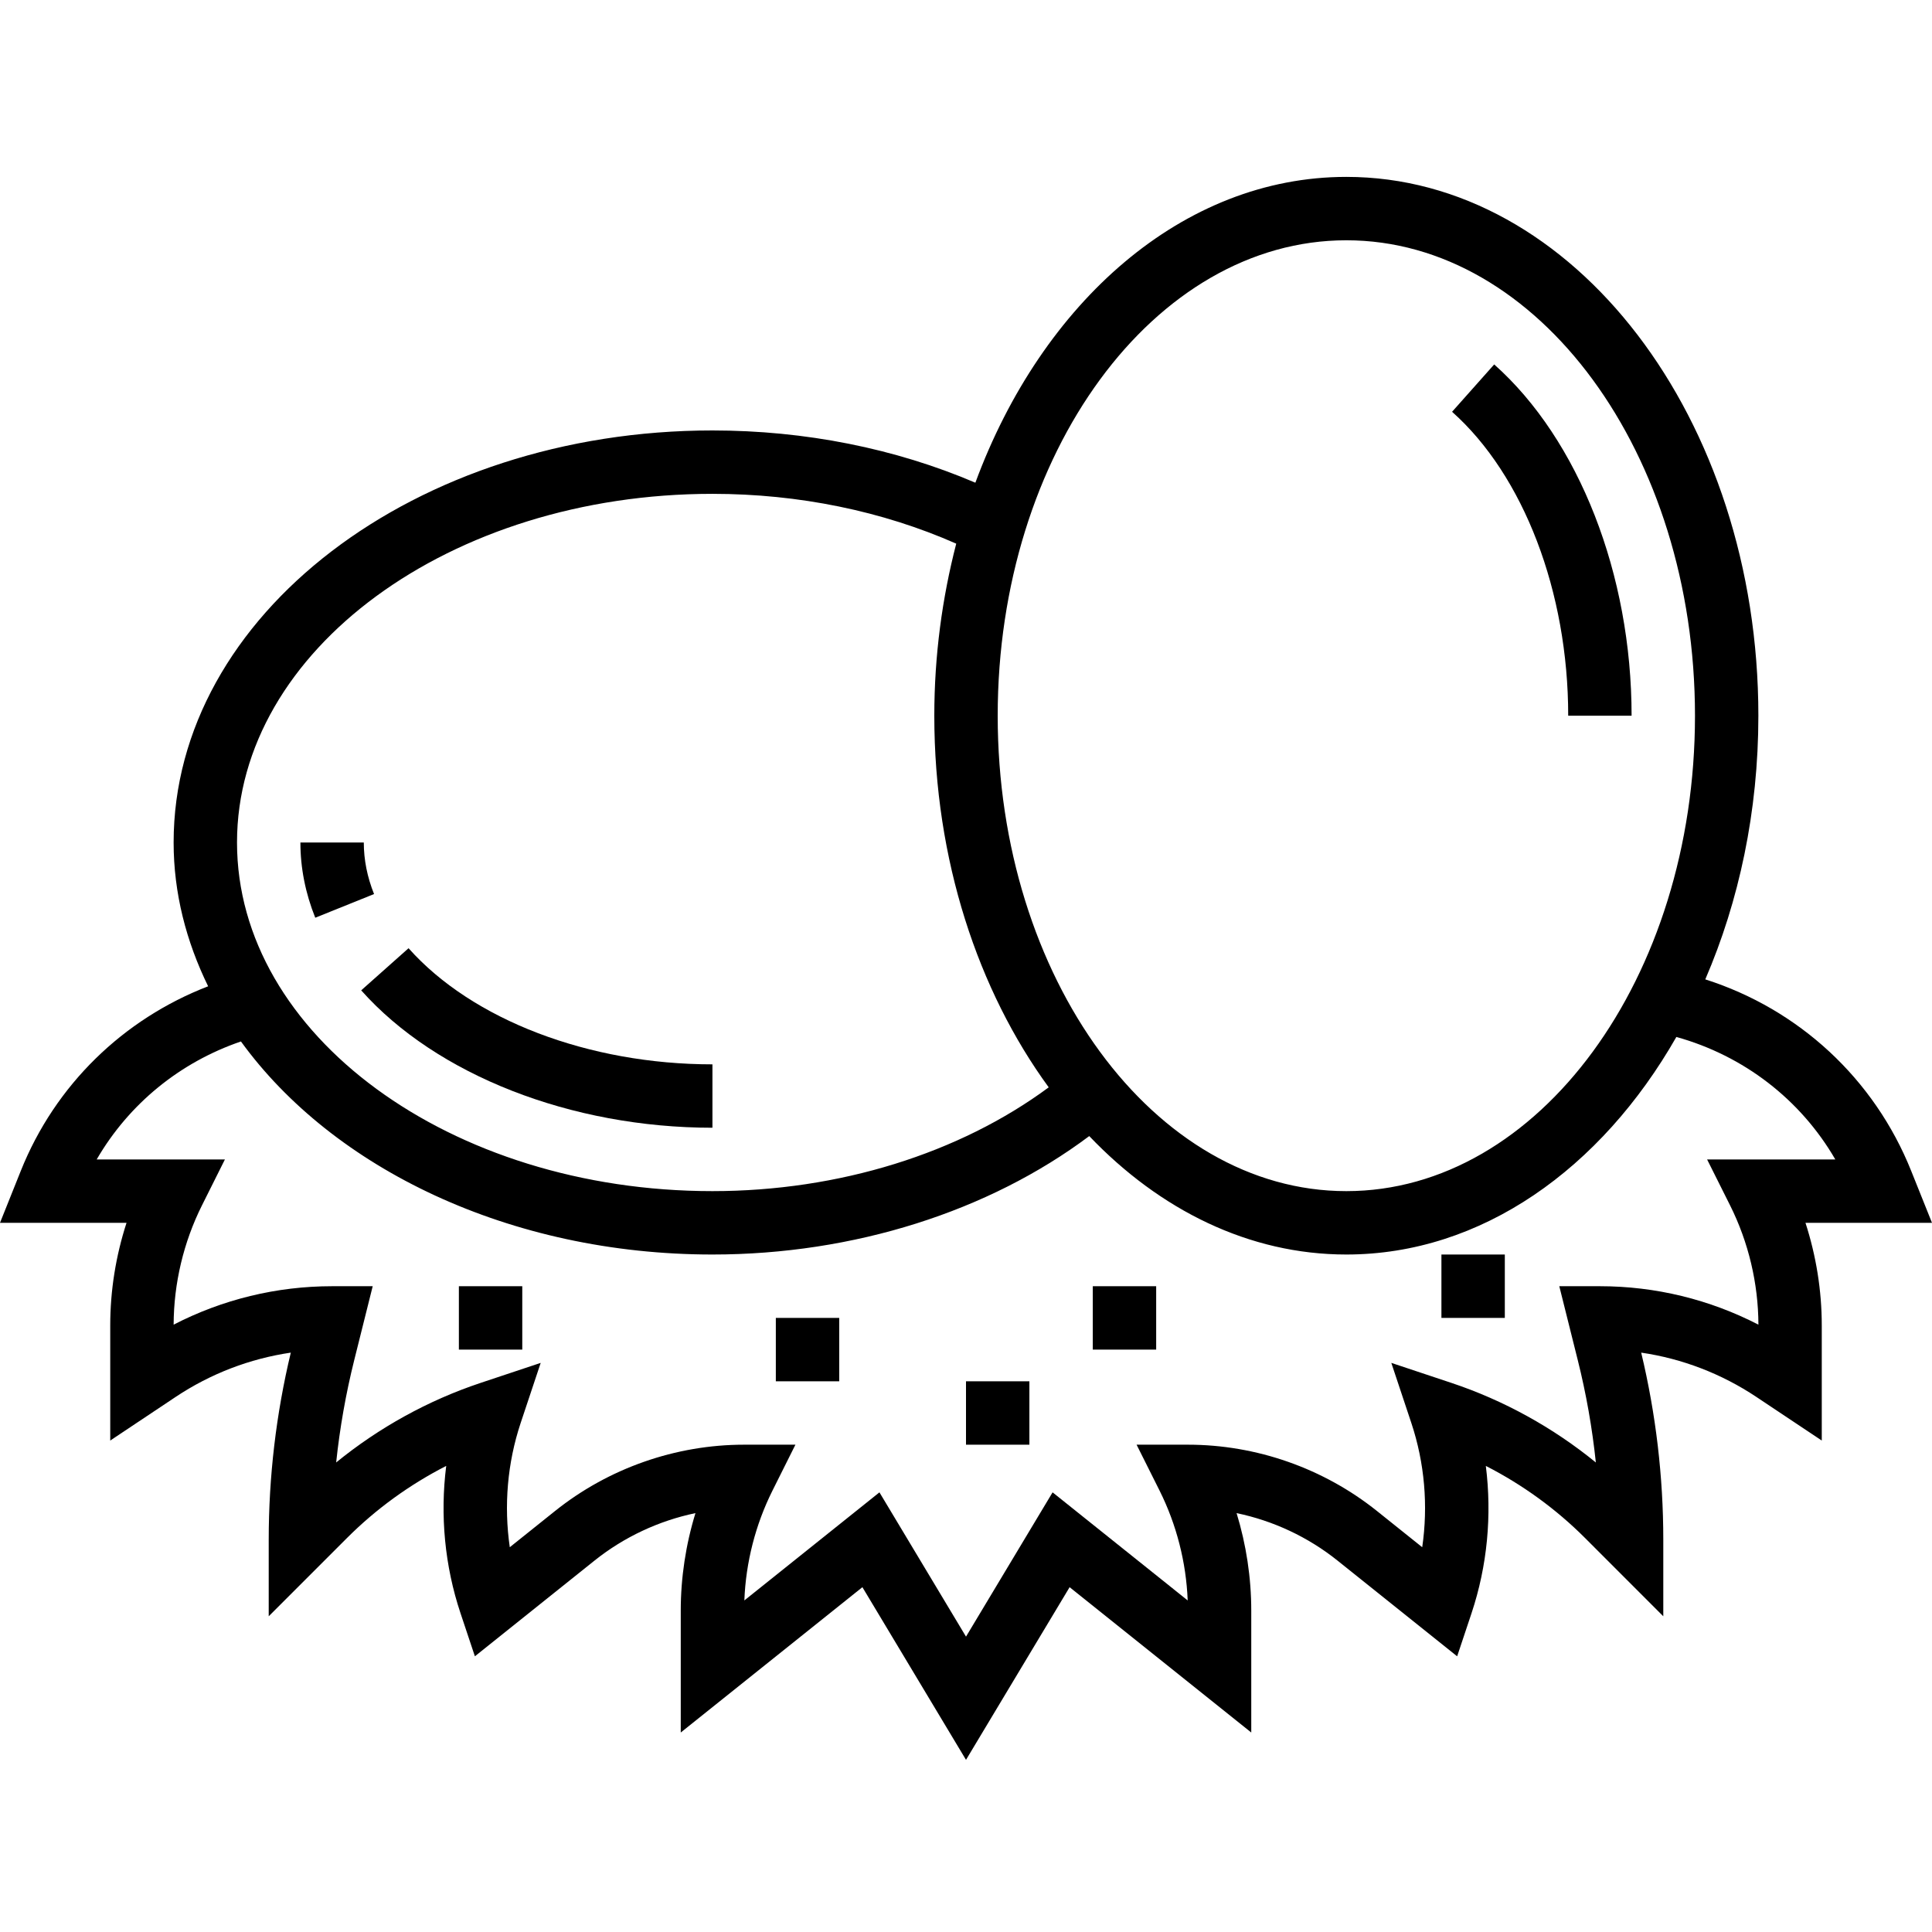 <?xml version="1.0"?>
<svg xmlns="http://www.w3.org/2000/svg" height="100" viewBox="0 -44 487.648 487" width="100"><path d="m411.824 136.324c0-35.664-13.289-69.633-34.68-88.664l-10.633 11.953c18.082 16.086 29.312 45.48 29.312 76.711zm0 0"/><path d="m179.824 240.324v-16c-31.23 0-60.625-11.23-76.703-29.312l-11.953 10.633c19.023 21.391 52.992 34.68 88.656 34.68zm0 0"/><path d="m91.824 168.324h-16c0 6.414 1.266 12.809 3.75 18.992l14.84-5.977c-1.719-4.281-2.59-8.656-2.59-13.016zm0 0"/><path d="m487.648 264.324-5.25-13.098c-9.328-23.312-28.398-40.832-51.973-48.352 8.496-19.695 13.398-42.367 13.398-66.551 0-74.992-46.656-136-104-136-41.223 0-76.816 31.609-93.633 77.191-20.223-8.648-42.969-13.191-66.367-13.191-74.992 0-136 46.656-136 104 0 12.785 3.176 24.977 8.711 36.297-21.383 8.254-38.598 24.871-47.289 46.598l-5.246 13.105h31.938c-2.707 8.344-4.113 17.121-4.113 25.887v29.066l16.473-10.984c8.824-5.883 18.734-9.68 29.102-11.207-3.703 15.453-5.574 31.336-5.574 47.238v19.312l19.77-19.77c7.316-7.32 15.812-13.473 25.031-18.184-1.578 12.449-.379 25.23 3.605 37.168l3.633 10.887 30.215-24.176c7.441-5.941 16.203-10.031 25.457-11.965-2.445 7.965-3.711 16.293-3.711 24.613v30.762l45.848-36.68 26.152 43.582 26.152-43.582 45.848 36.68v-30.762c0-8.32-1.266-16.648-3.703-24.613 9.246 1.926 18.016 6.016 25.453 11.965l30.219 24.176 3.633-10.887c3.98-11.938 5.176-24.719 3.605-37.168 9.227 4.711 17.723 10.871 25.031 18.184l19.762 19.77v-19.312c0-15.902-1.871-31.785-5.578-47.238 10.371 1.52 20.281 5.324 29.105 11.207l16.473 10.984v-29.066c0-8.766-1.41-17.535-4.113-25.887zm-147.824-248c48.52 0 88 53.832 88 120s-39.48 120-88 120-88-53.832-88-120 39.48-120 88-120zm-160 64c21.816 0 42.93 4.359 61.535 12.574-3.535 13.656-5.535 28.227-5.535 43.426 0 36.367 11.039 69.375 28.879 93.801-22.535 16.664-52.941 26.199-84.879 26.199-66.168 0-120-39.48-120-88s53.832-88 120-88zm224 200h-10.25l4.664 18.656c2.129 8.496 3.648 17.137 4.562 25.832-10.809-8.816-23.227-15.672-36.449-20.082l-15.176-5.055 5.055 15.176c3.355 10.074 4.273 20.879 2.746 31.352l-11.418-9.137c-13.496-10.797-30.453-16.742-47.734-16.742h-12.945l5.793 11.574c4.297 8.594 6.734 18.137 7.105 27.738l-34.098-27.281-21.855 36.418-21.848-36.418-34.098 27.281c.367-9.609 2.809-19.145 7.105-27.738l5.785-11.574h-12.945c-17.281 0-34.238 5.945-47.734 16.742l-11.418 9.137c-1.52-10.473-.609-21.277 2.742-31.352l5.059-15.176-15.176 5.055c-13.227 4.41-25.641 11.273-36.449 20.082.914-8.703 2.441-17.344 4.559-25.832l4.664-18.656h-10.246c-14.016 0-27.664 3.336-40 9.703.031-10.406 2.504-20.824 7.16-30.129l5.785-11.574h-32.363c8.129-14.023 21.043-24.535 36.41-29.777 23.199 32.023 67.832 53.777 119.008 53.777 35.648 0 69.762-10.887 95.105-29.895 17.805 18.656 40.352 29.895 64.895 29.895 34.098 0 64.32-21.664 83.297-54.914 17 4.73 31.344 15.777 40.117 30.914h-32.359l5.793 11.574c4.656 9.305 7.129 19.723 7.16 30.129-12.344-6.367-25.992-9.703-40.008-9.703zm0 0"/><path d="m275.824 280.324h16v16h-16zm0 0"/><path d="m195.824 288.324h16v16h-16zm0 0"/><path d="m363.824 272.324h16v16h-16zm0 0"/><path d="m243.824 304.324h16v16h-16zm0 0"/><path d="m115.824 280.324h16v16h-16zm0 0"/></svg>
